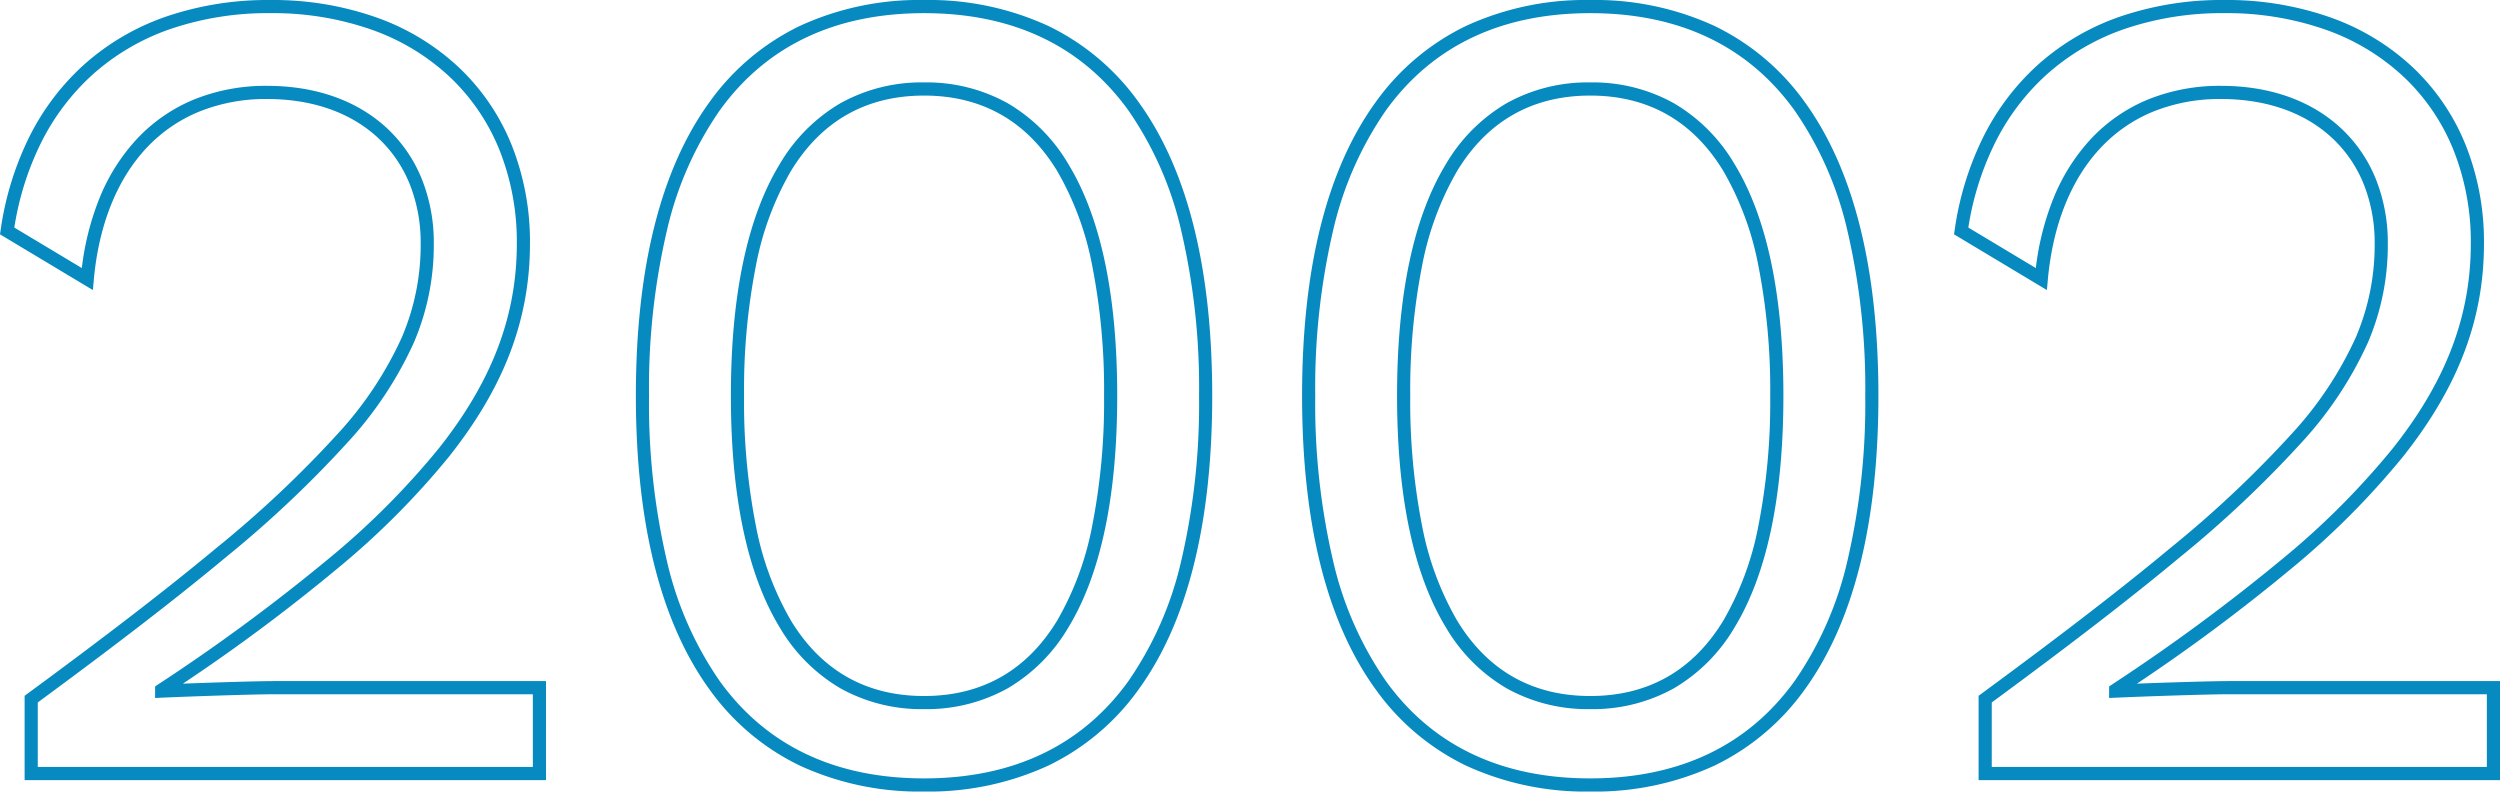 <svg xmlns="http://www.w3.org/2000/svg" width="380.015" height="120.32" viewBox="0 0 380.015 120.32"><path id="_2002" data-name="2002" d="M-148.6,2.74A43.434,43.434,0,0,1-167.46-1.194a36.182,36.182,0,0,1-13.788-11.64c-7.4-10.23-11.152-25.231-11.152-44.586s3.752-34.356,11.152-44.586a36.182,36.182,0,0,1,13.788-11.64A43.434,43.434,0,0,1-148.6-117.58a43.434,43.434,0,0,1,18.864,3.934,36.183,36.183,0,0,1,13.788,11.64c7.4,10.23,11.152,25.231,11.152,44.586s-3.752,34.356-11.152,44.586a36.183,36.183,0,0,1-13.788,11.64A43.434,43.434,0,0,1-148.6,2.74Zm0-118.32c-13.514,0-23.954,4.961-31.032,14.746a52.684,52.684,0,0,0-8.029,18.19A104.945,104.945,0,0,0-190.4-57.42,104.945,104.945,0,0,0-187.657-32.2a52.684,52.684,0,0,0,8.029,18.19C-172.55-4.221-162.11.74-148.6.74s23.954-4.961,31.032-14.746a52.684,52.684,0,0,0,8.029-18.19,104.945,104.945,0,0,0,2.743-25.224,104.945,104.945,0,0,0-2.743-25.224,52.684,52.684,0,0,0-8.029-18.19C-124.642-110.619-135.082-115.58-148.6-115.58ZM-249.864,2.74a43.434,43.434,0,0,1-18.864-3.934,36.182,36.182,0,0,1-13.788-11.64c-7.4-10.23-11.152-25.231-11.152-44.586s3.752-34.356,11.152-44.586a36.182,36.182,0,0,1,13.788-11.64,43.434,43.434,0,0,1,18.864-3.934A43.434,43.434,0,0,1-231-113.646a36.183,36.183,0,0,1,13.788,11.64c7.4,10.23,11.152,25.231,11.152,44.586s-3.752,34.356-11.152,44.586A36.183,36.183,0,0,1-231-1.194,43.434,43.434,0,0,1-249.864,2.74Zm0-118.32c-13.514,0-23.954,4.961-31.032,14.746a52.685,52.685,0,0,0-8.029,18.19,104.946,104.946,0,0,0-2.743,25.224A104.946,104.946,0,0,0-288.925-32.2a52.684,52.684,0,0,0,8.029,18.19C-273.818-4.221-263.378.74-249.864.74s23.954-4.961,31.032-14.746A52.684,52.684,0,0,0-210.8-32.2,104.945,104.945,0,0,0-208.06-57.42,104.945,104.945,0,0,0-210.8-82.644a52.684,52.684,0,0,0-8.029-18.19C-225.91-110.619-236.35-115.58-249.864-115.58ZM-10.31,1H-89.566V-11.816l.408-.3c12.252-9,21.384-16.045,28.739-22.162A167.957,167.957,0,0,0-41.988-51.622a55.482,55.482,0,0,0,9.759-14.671,35.6,35.6,0,0,0,2.867-14.269,24,24,0,0,0-1.631-8.943,19.53,19.53,0,0,0-4.63-6.908c-4.173-4-10.086-6.116-17.1-6.116A26.988,26.988,0,0,0-63.069-100.6,22.792,22.792,0,0,0-71-95.123c-4.5,4.775-7.282,11.707-8.04,20.045l-.144,1.587-14.118-8.471.1-.66a46.61,46.61,0,0,1,4.317-14.072,37.029,37.029,0,0,1,8.38-11.082,36.618,36.618,0,0,1,12.3-7.231A47.885,47.885,0,0,1-52.2-117.58a47.31,47.31,0,0,1,16.261,2.7,35.674,35.674,0,0,1,12.464,7.621,33.328,33.328,0,0,1,7.951,11.735,39.674,39.674,0,0,1,2.778,14.959c0,11.521-3.911,21.816-12.31,32.4A121.292,121.292,0,0,1-42.171-31.031,278.046,278.046,0,0,1-65.5-13.661c4.687-.179,11.337-.389,14-.389H-10.31ZM-87.566-1H-12.31V-12.05H-51.5c-3.361,0-13.155.338-17.181.521l-1.045.048v-1.756l.446-.3A287.205,287.205,0,0,0-43.459-32.561,119.345,119.345,0,0,0-26.622-49.407c8.1-10.21,11.876-20.11,11.876-31.155A37.687,37.687,0,0,0-17.378-94.77a31.341,31.341,0,0,0-7.475-11.037A33.687,33.687,0,0,0-36.625-113,45.322,45.322,0,0,0-52.2-115.58a45.9,45.9,0,0,0-15.34,2.457,34.629,34.629,0,0,0-11.637,6.835A35.037,35.037,0,0,0-87.1-95.8a44.308,44.308,0,0,0-4.026,12.811l10.261,6.157a41.293,41.293,0,0,1,2.6-10.41,29.417,29.417,0,0,1,5.806-9.254,24.78,24.78,0,0,1,8.627-5.951,28.975,28.975,0,0,1,11.11-2.085c7.539,0,13.931,2.307,18.484,6.673a21.516,21.516,0,0,1,5.1,7.61,25.987,25.987,0,0,1,1.773,9.686A37.563,37.563,0,0,1-30.39-65.507,57.415,57.415,0,0,1-40.488-50.3,169.858,169.858,0,0,1-59.14-32.74c-7.3,6.074-16.345,13.051-28.425,21.936ZM-307.328,1h-79.256V-11.816l.408-.3c12.252-9,21.384-16.045,28.739-22.162a167.956,167.956,0,0,0,18.431-17.344,55.482,55.482,0,0,0,9.759-14.671,35.6,35.6,0,0,0,2.867-14.269,24,24,0,0,0-1.631-8.943,19.53,19.53,0,0,0-4.63-6.908c-4.173-4-10.086-6.116-17.1-6.116a26.988,26.988,0,0,0-10.347,1.933,22.792,22.792,0,0,0-7.935,5.474c-4.5,4.775-7.282,11.707-8.04,20.045l-.144,1.587-14.118-8.471.1-.66a46.61,46.61,0,0,1,4.317-14.072,37.029,37.029,0,0,1,8.38-11.082,36.618,36.618,0,0,1,12.3-7.231,47.885,47.885,0,0,1,16.007-2.572,47.31,47.31,0,0,1,16.261,2.7,35.674,35.674,0,0,1,12.464,7.621,33.328,33.328,0,0,1,7.951,11.735,39.674,39.674,0,0,1,2.778,14.959c0,11.521-3.911,21.816-12.31,32.4a121.292,121.292,0,0,1-17.115,17.133,278.045,278.045,0,0,1-23.332,17.369c4.687-.179,11.337-.389,14-.389h41.194Zm-77.256-2h75.256V-12.05h-39.194c-3.361,0-13.155.338-17.181.521l-1.045.048v-1.756l.446-.3a287.208,287.208,0,0,0,25.825-19.026A119.345,119.345,0,0,0-323.64-49.407c8.1-10.21,11.876-20.11,11.876-31.155A37.687,37.687,0,0,0-314.4-94.77a31.341,31.341,0,0,0-7.475-11.037A33.687,33.687,0,0,0-333.643-113a45.322,45.322,0,0,0-15.575-2.582,45.9,45.9,0,0,0-15.34,2.457,34.628,34.628,0,0,0-11.637,6.835A35.037,35.037,0,0,0-384.121-95.8a44.308,44.308,0,0,0-4.026,12.811l10.261,6.157a41.294,41.294,0,0,1,2.6-10.41,29.418,29.418,0,0,1,5.806-9.254,24.78,24.78,0,0,1,8.627-5.951,28.974,28.974,0,0,1,11.11-2.085c7.539,0,13.931,2.307,18.484,6.673a21.516,21.516,0,0,1,5.1,7.61,25.986,25.986,0,0,1,1.773,9.686,37.563,37.563,0,0,1-3.028,15.055,57.415,57.415,0,0,1-10.1,15.208A169.856,169.856,0,0,1-356.158-32.74c-7.3,6.074-16.345,13.051-28.426,21.936ZM-148.6-9.788a25.339,25.339,0,0,1-12.707-3.16,25.9,25.9,0,0,1-9.245-9.283c-4.917-8.09-7.41-19.93-7.41-35.189s2.493-27.1,7.41-35.189a25.9,25.9,0,0,1,9.245-9.283,25.339,25.339,0,0,1,12.707-3.16,25.339,25.339,0,0,1,12.707,3.16,25.9,25.9,0,0,1,9.245,9.283c4.917,8.09,7.41,19.93,7.41,35.189s-2.493,27.1-7.41,35.189a25.9,25.9,0,0,1-9.245,9.283A25.339,25.339,0,0,1-148.6-9.788Zm0-93.264c-8.8,0-15.613,3.863-20.243,11.482a45.664,45.664,0,0,0-5.3,14.3,97.584,97.584,0,0,0-1.816,19.853,97.584,97.584,0,0,0,1.816,19.853,45.665,45.665,0,0,0,5.3,14.3c4.63,7.619,11.441,11.482,20.243,11.482s15.613-3.863,20.243-11.482a45.664,45.664,0,0,0,5.3-14.3,97.583,97.583,0,0,0,1.816-19.853,97.583,97.583,0,0,0-1.816-19.853,45.664,45.664,0,0,0-5.3-14.3C-132.983-99.189-139.794-103.052-148.6-103.052ZM-249.864-9.788a25.339,25.339,0,0,1-12.707-3.16,25.9,25.9,0,0,1-9.245-9.283c-4.917-8.09-7.41-19.93-7.41-35.189s2.493-27.1,7.41-35.189a25.9,25.9,0,0,1,9.245-9.283,25.339,25.339,0,0,1,12.707-3.16,25.339,25.339,0,0,1,12.707,3.16,25.9,25.9,0,0,1,9.245,9.283c4.917,8.09,7.41,19.93,7.41,35.189s-2.493,27.1-7.41,35.189a25.9,25.9,0,0,1-9.245,9.283A25.339,25.339,0,0,1-249.864-9.788Zm0-93.264c-8.8,0-15.613,3.863-20.243,11.482a45.664,45.664,0,0,0-5.3,14.3,97.584,97.584,0,0,0-1.816,19.853,97.584,97.584,0,0,0,1.816,19.853,45.664,45.664,0,0,0,5.3,14.3c4.63,7.619,11.441,11.482,20.243,11.482s15.613-3.863,20.243-11.482a45.664,45.664,0,0,0,5.3-14.3A97.584,97.584,0,0,0-222.5-57.42a97.584,97.584,0,0,0-1.816-19.853,45.664,45.664,0,0,0-5.3-14.3C-234.251-99.189-241.062-103.052-249.864-103.052Z" transform="translate(390.325 117.58)" fill="#068ac0"></path></svg>